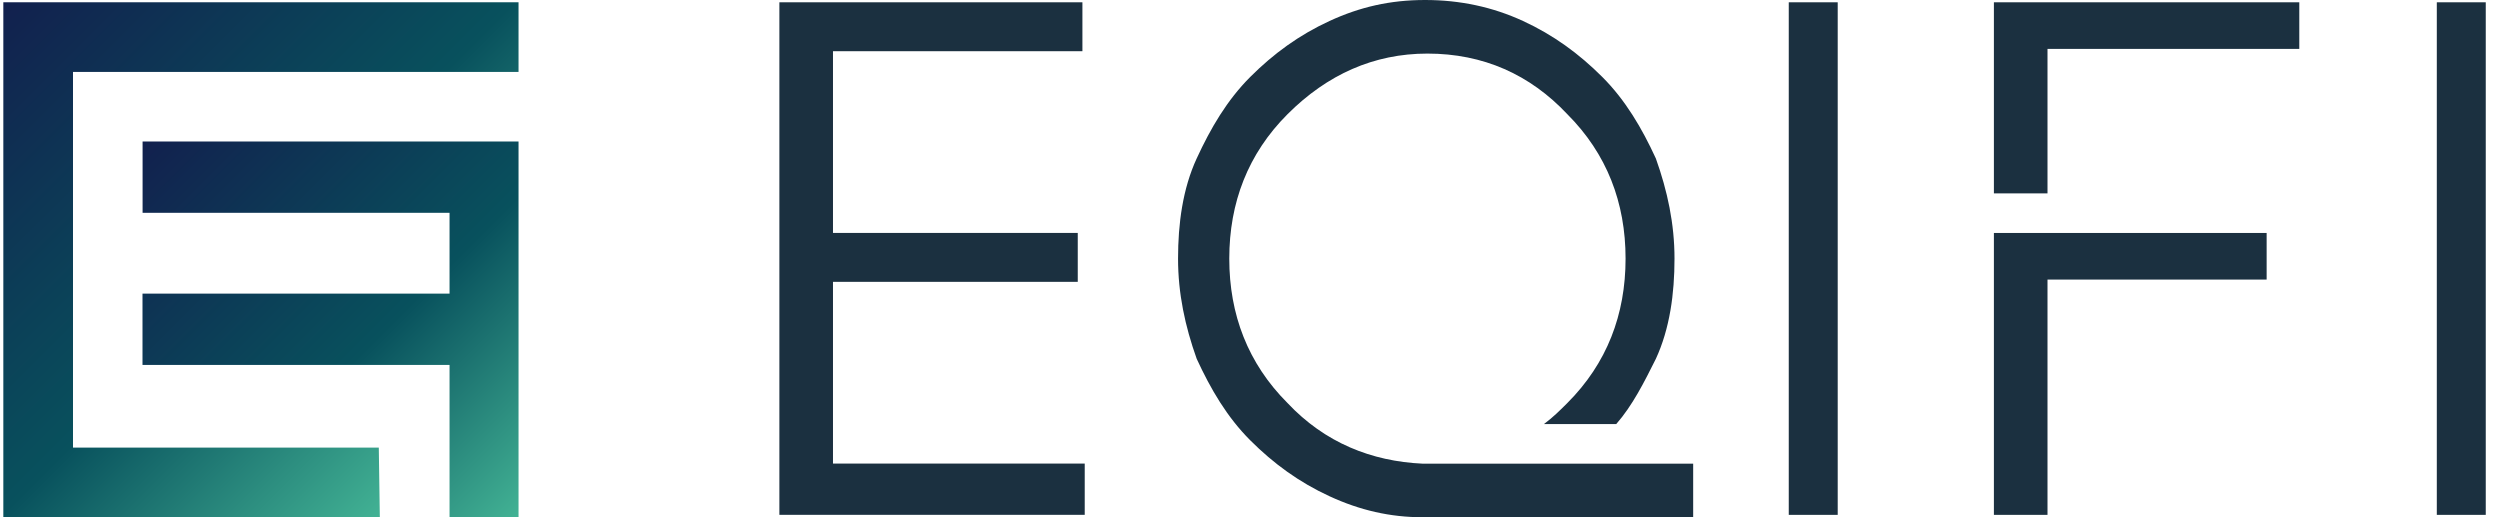 <svg width="145" height="30" viewBox="0 0 145 30" fill="none" xmlns="http://www.w3.org/2000/svg">
<path d="M45.204 29.862V0.133H62.78V2.97H48.313V13.51H62.51V16.347H48.313V26.887H62.914V29.86H45.204L45.204 29.862Z" fill="#1B3040"/>
<path d="M103.748 29.862V0.133H106.587V29.862H103.748Z" fill="#1B3040"/>
<path d="M141.335 29.862V0.133H144.174V29.862H141.335Z" fill="#1B3040"/>
<path d="M82.522 26.893H82.52C79.545 26.757 76.841 25.676 74.679 23.379C72.381 21.083 71.298 18.243 71.298 15C71.298 11.757 72.379 8.92 74.679 6.621C76.979 4.322 79.681 3.108 82.79 3.108C86.035 3.108 88.74 4.324 90.902 6.621C93.2 8.918 94.283 11.757 94.283 15C94.283 18.243 93.202 21.081 90.902 23.379C90.495 23.786 90.091 24.19 89.55 24.596H93.742C94.689 23.515 95.364 22.163 96.04 20.812C96.851 19.055 97.121 17.029 97.121 15.002C97.121 12.975 96.715 11.083 96.04 9.192C95.23 7.435 94.283 5.813 92.931 4.462C91.58 3.111 90.093 2.027 88.335 1.217C86.578 0.406 84.684 0 82.656 0C80.628 0 78.871 0.406 77.113 1.217C75.355 2.027 73.868 3.109 72.517 4.46C71.166 5.811 70.219 7.433 69.408 9.19C68.597 10.946 68.327 12.973 68.327 15C68.327 17.027 68.734 18.92 69.408 20.81C70.219 22.567 71.166 24.19 72.517 25.54C73.868 26.891 75.355 27.973 77.113 28.783C78.87 29.594 80.627 30 82.52 30V30H98.204V26.893L82.522 26.893Z" fill="#1B3040"/>
<path d="M115.646 13.512V29.862H118.755V16.215H131.465V13.512H115.646Z" fill="#1B3040"/>
<path d="M115.646 11.216H118.755V2.836H133.359V0.133H115.646V11.216Z" fill="#1B3040"/>
<path d="M0.193 0.133V29.999H22.03L21.97 25.96H4.234V4.171H30.075V0.133H0.193Z" fill="url(#paint0_linear_75_4037)"/>
<path d="M8.27 12.343H26.074V17.03H8.265V21.166H26.074V30H30.075V8.207H8.27L8.27 12.343Z" fill="url(#paint1_linear_75_4037)"/>
<defs>
<linearGradient id="paint0_linear_75_4037" x1="-12.736" y1="13.056" x2="13.11" y2="38.915" gradientUnits="userSpaceOnUse">
<stop stop-color="#12204E"/>
<stop offset="0.573" stop-color="#08515D"/>
<stop offset="1" stop-color="#42B294"/>
</linearGradient>
<linearGradient id="paint1_linear_75_4037" x1="-0.426" y1="16.894" x2="21.361" y2="38.703" gradientUnits="userSpaceOnUse">
<stop stop-color="#12204E"/>
<stop offset="0.573" stop-color="#08515D"/>
<stop offset="1" stop-color="#42B294"/>
</linearGradient>
</defs>
</svg>
